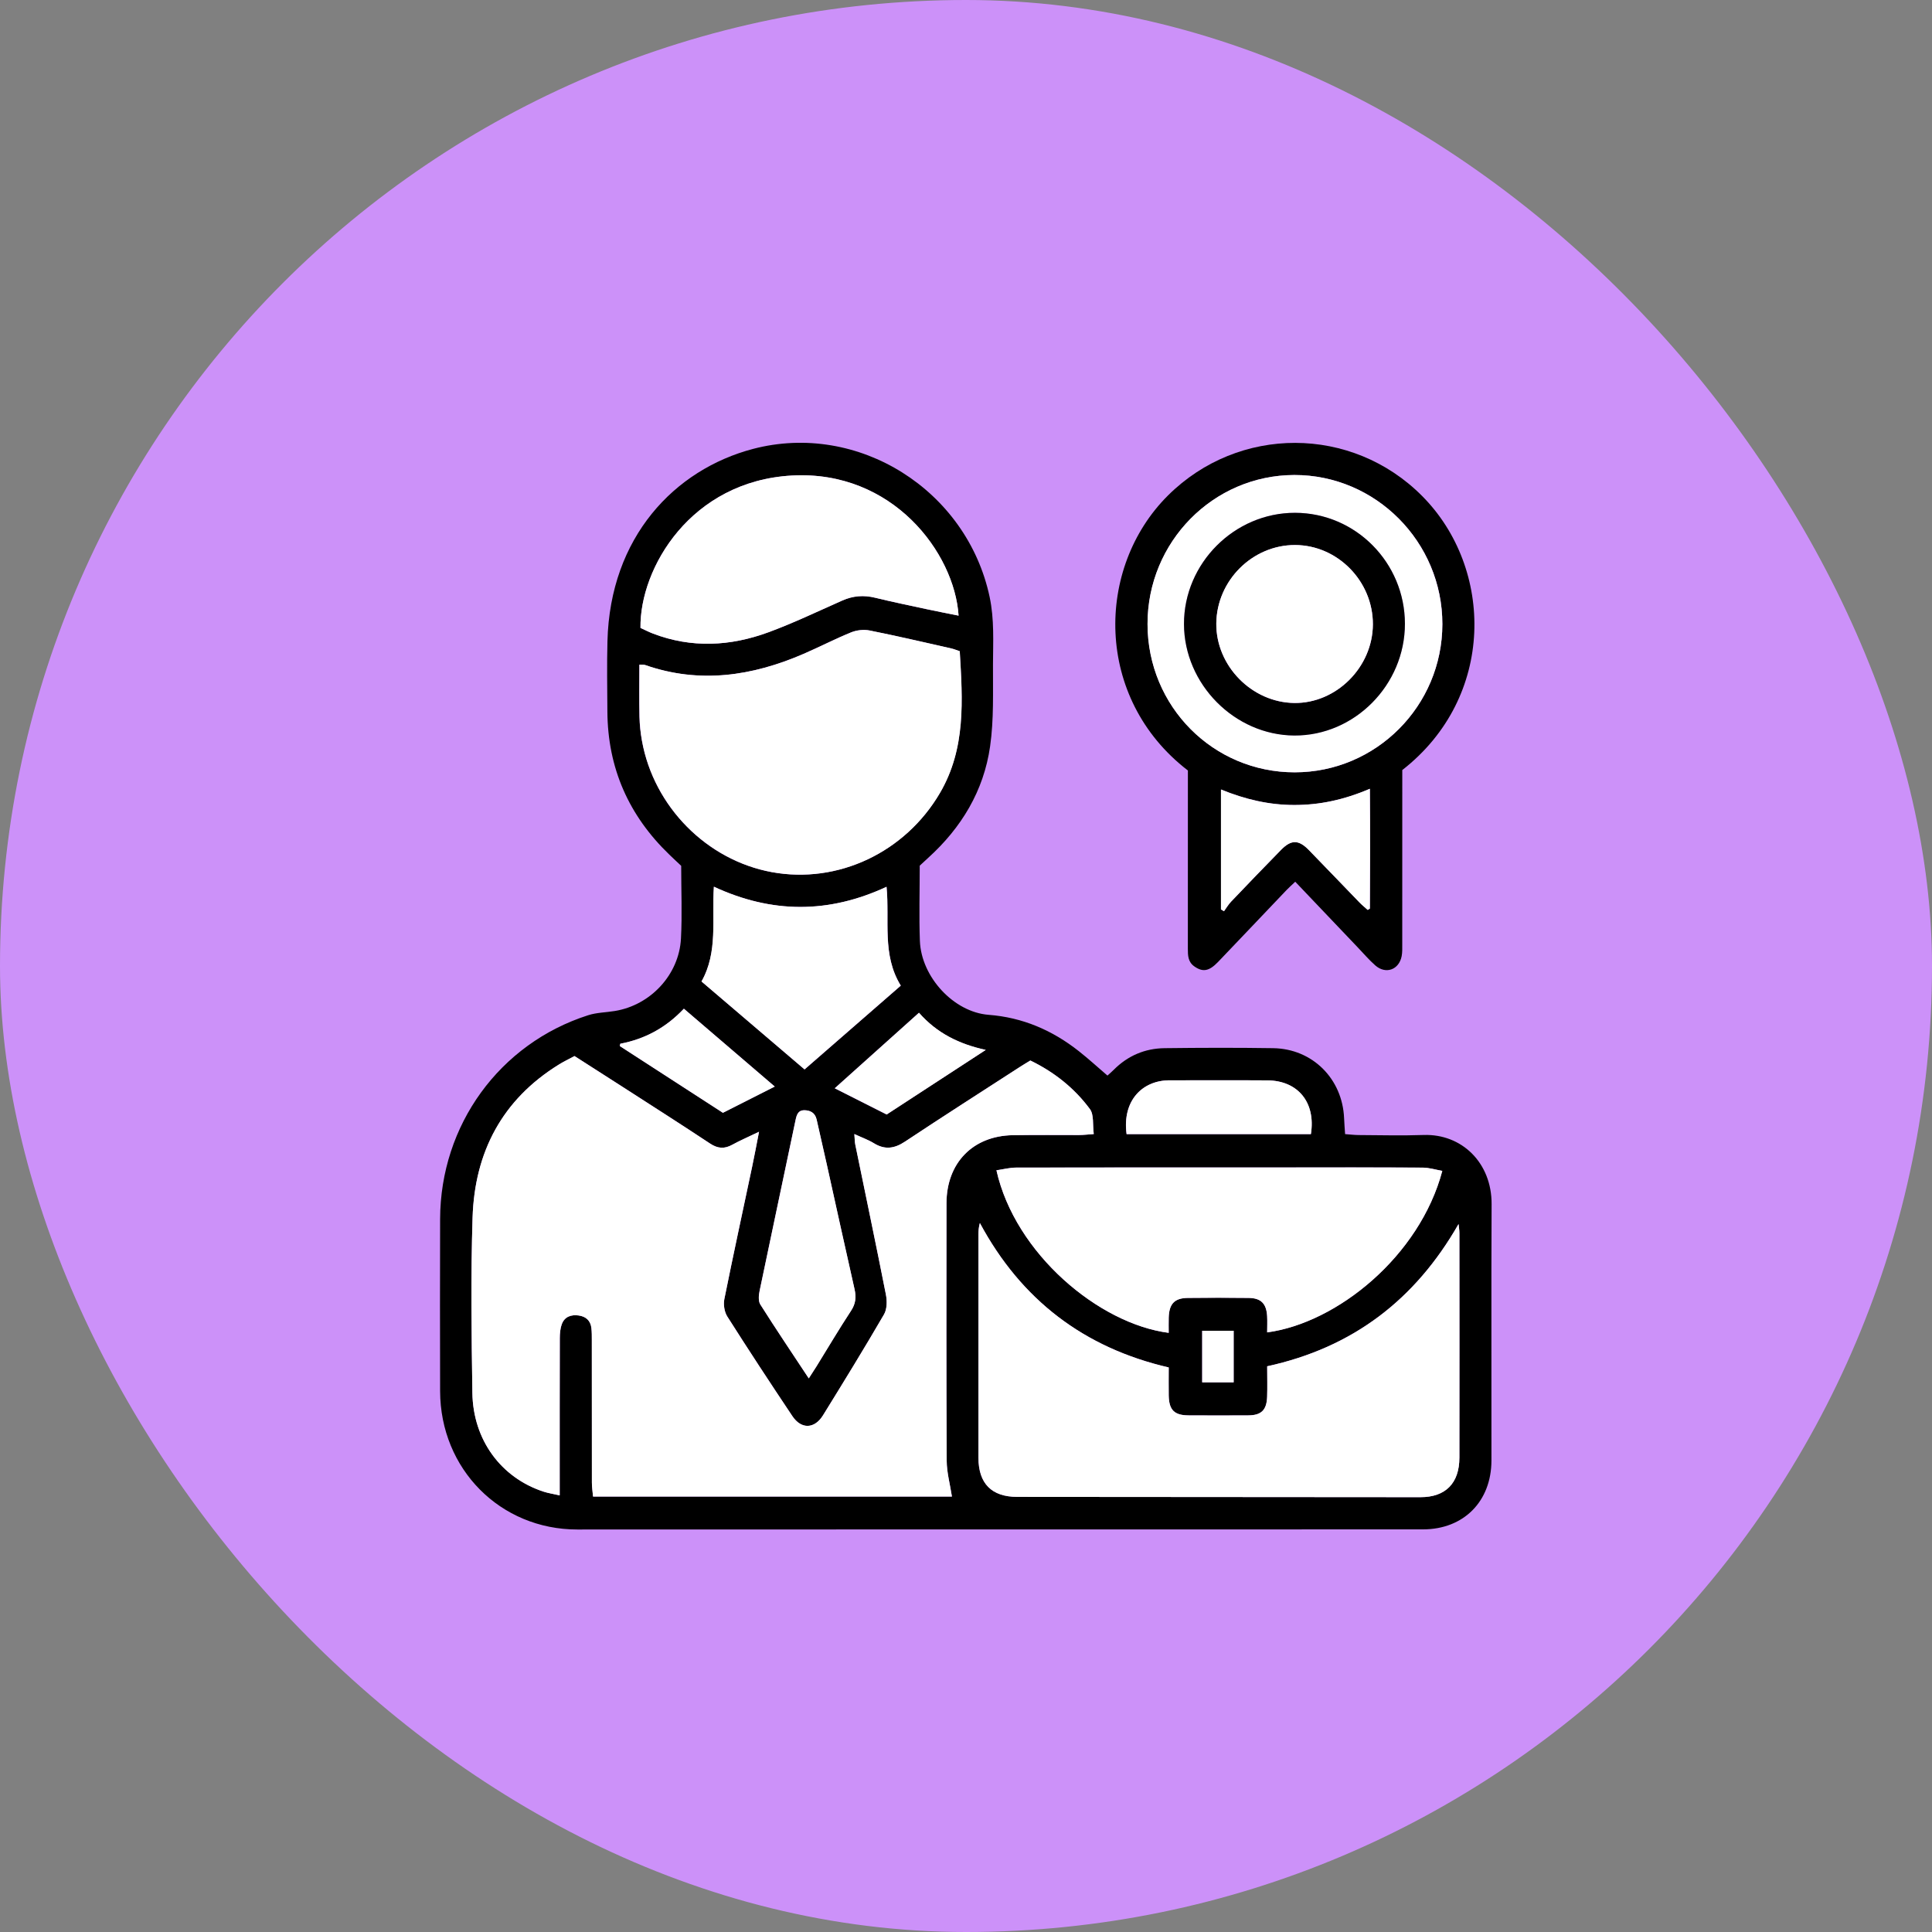 <?xml version="1.0" encoding="UTF-8"?>
<svg xmlns="http://www.w3.org/2000/svg" width="60" height="60" viewBox="0 0 60 60" fill="none">
  <rect x="0" y="0" width="60" height="60" fill="#808080" stroke="none"/>
  <rect width="60" height="60" rx="30" fill="#CC91F9"></rect>
  <path d="M28.563 26.884C28.563 27.68 28.539 28.452 28.568 29.222C28.611 30.344 29.621 31.433 30.701 31.516C31.759 31.597 32.68 31.995 33.504 32.645C33.804 32.881 34.086 33.14 34.393 33.403C34.461 33.342 34.527 33.285 34.588 33.224C35.024 32.786 35.556 32.56 36.164 32.552C37.29 32.538 38.415 32.535 39.54 32.552C40.761 32.571 41.69 33.502 41.742 34.725C41.748 34.88 41.761 35.037 41.773 35.221C41.928 35.232 42.059 35.249 42.19 35.25C42.865 35.254 43.541 35.271 44.215 35.248C45.395 35.209 46.329 36.11 46.323 37.395C46.31 40.05 46.322 42.705 46.318 45.359C46.316 46.627 45.455 47.495 44.195 47.496C40.369 47.499 36.542 47.496 32.716 47.497C27.787 47.498 22.858 47.501 17.929 47.5C15.535 47.5 13.674 45.622 13.668 43.203C13.663 41.422 13.663 39.641 13.668 37.86C13.676 34.942 15.512 32.409 18.268 31.528C18.531 31.444 18.82 31.443 19.096 31.397C20.204 31.216 21.089 30.271 21.148 29.146C21.187 28.4 21.155 27.65 21.155 26.889C21.034 26.774 20.91 26.661 20.789 26.543C19.529 25.332 18.872 23.854 18.863 22.093C18.859 21.367 18.846 20.641 18.865 19.915C18.945 16.678 20.952 14.581 23.387 13.941C26.648 13.085 30.027 15.214 30.734 18.539C30.883 19.241 30.84 19.938 30.838 20.637C30.834 21.486 30.868 22.345 30.748 23.181C30.551 24.563 29.856 25.708 28.825 26.642C28.742 26.717 28.66 26.794 28.563 26.884H28.563ZM29.564 46.477C29.505 46.095 29.403 45.731 29.401 45.366C29.388 42.701 29.392 40.035 29.395 37.37C29.396 36.115 30.215 35.275 31.454 35.254C32.141 35.243 32.827 35.253 33.514 35.249C33.644 35.249 33.774 35.233 33.969 35.219C33.93 34.931 33.979 34.62 33.849 34.443C33.367 33.792 32.74 33.294 32 32.935C31.887 33.004 31.78 33.066 31.678 33.133C30.485 33.904 29.288 34.669 28.105 35.455C27.774 35.674 27.477 35.714 27.136 35.502C26.962 35.395 26.764 35.326 26.534 35.219C26.547 35.37 26.545 35.459 26.562 35.545C26.88 37.097 27.207 38.648 27.513 40.202C27.552 40.398 27.551 40.655 27.456 40.818C26.843 41.874 26.203 42.915 25.56 43.954C25.296 44.38 24.885 44.393 24.609 43.98C23.924 42.956 23.247 41.925 22.587 40.884C22.496 40.741 22.462 40.514 22.496 40.345C22.772 38.969 23.071 37.598 23.361 36.225C23.431 35.891 23.494 35.555 23.573 35.148C23.242 35.307 22.985 35.417 22.741 35.552C22.497 35.687 22.289 35.671 22.053 35.514C21.16 34.923 20.257 34.348 19.357 33.767C18.856 33.444 18.354 33.124 17.843 32.797C17.67 32.891 17.507 32.968 17.355 33.062C15.598 34.15 14.742 35.779 14.677 37.814C14.62 39.627 14.644 41.443 14.671 43.257C14.693 44.718 15.562 45.891 16.875 46.322C17.026 46.372 17.187 46.395 17.383 46.44C17.383 46.249 17.383 46.114 17.383 45.98C17.383 44.505 17.381 43.031 17.386 41.556C17.386 41.412 17.398 41.258 17.448 41.125C17.534 40.887 17.739 40.822 17.971 40.853C18.195 40.883 18.342 41.011 18.368 41.247C18.382 41.37 18.381 41.496 18.381 41.621C18.382 43.095 18.381 44.569 18.383 46.044C18.383 46.185 18.406 46.327 18.419 46.476H29.563L29.564 46.477ZM39.353 42.432C39.353 42.769 39.362 43.074 39.352 43.378C39.337 43.791 39.172 43.953 38.767 43.956C38.148 43.96 37.529 43.96 36.91 43.956C36.467 43.953 36.304 43.789 36.295 43.339C36.29 43.057 36.295 42.775 36.295 42.467C33.666 41.858 31.713 40.37 30.43 37.982C30.395 38.111 30.386 38.219 30.386 38.328C30.386 40.642 30.385 42.956 30.386 45.27C30.386 46.072 30.794 46.486 31.591 46.487C35.766 46.492 39.94 46.494 44.115 46.496C44.892 46.496 45.321 46.062 45.322 45.269C45.325 42.944 45.324 40.618 45.322 38.293C45.322 38.2 45.305 38.108 45.296 38.014C43.954 40.362 42.014 41.851 39.354 42.431L39.353 42.432ZM29.805 20.225C29.705 20.192 29.622 20.157 29.537 20.137C28.694 19.948 27.852 19.75 27.004 19.581C26.822 19.545 26.603 19.569 26.43 19.639C25.93 19.842 25.45 20.092 24.955 20.306C23.356 20.999 21.724 21.243 20.035 20.654C19.989 20.637 19.934 20.647 19.855 20.643C19.855 21.198 19.847 21.729 19.858 22.261C19.864 22.509 19.891 22.759 19.935 23.004C20.302 25.051 21.948 26.713 23.965 27.084C26.024 27.463 28.11 26.468 29.187 24.629C30 23.242 29.892 21.743 29.804 20.225L29.805 20.225ZM30.945 36.345C31.523 38.928 34.124 41.112 36.295 41.392C36.295 41.232 36.291 41.075 36.295 40.919C36.308 40.49 36.475 40.312 36.89 40.307C37.52 40.301 38.15 40.3 38.78 40.307C39.162 40.312 39.329 40.485 39.352 40.872C39.361 41.038 39.353 41.205 39.353 41.378C41.528 41.086 44.09 39.008 44.792 36.362C44.586 36.327 44.385 36.262 44.183 36.261C42.742 36.252 41.303 36.256 39.862 36.256C37.093 36.256 34.325 36.254 31.556 36.26C31.354 36.26 31.152 36.314 30.945 36.344L30.945 36.345ZM19.891 19.501C20.01 19.555 20.139 19.623 20.273 19.674C21.476 20.136 22.683 20.071 23.866 19.635C24.645 19.348 25.398 18.986 26.158 18.65C26.491 18.502 26.823 18.476 27.177 18.563C27.701 18.691 28.228 18.8 28.756 18.914C29.088 18.985 29.423 19.049 29.769 19.119C29.642 17.165 27.718 14.596 24.595 14.768C21.459 14.94 19.865 17.634 19.89 19.501H19.891ZM22.172 27.537C22.106 28.565 22.302 29.571 21.788 30.481C22.873 31.406 23.924 32.303 24.988 33.212C26.003 32.328 26.977 31.48 27.976 30.61C27.384 29.648 27.635 28.589 27.534 27.541C25.729 28.38 23.967 28.371 22.172 27.538L22.172 27.537ZM25.116 42.806C25.224 42.638 25.292 42.536 25.356 42.432C25.712 41.855 26.058 41.271 26.43 40.705C26.574 40.485 26.593 40.282 26.537 40.035C26.244 38.745 25.963 37.453 25.676 36.161C25.573 35.697 25.463 35.235 25.361 34.771C25.313 34.552 25.155 34.477 24.965 34.479C24.79 34.481 24.741 34.616 24.707 34.779C24.337 36.55 23.958 38.318 23.589 40.09C23.561 40.225 23.546 40.406 23.611 40.51C24.087 41.263 24.586 42.003 25.116 42.805L25.116 42.806ZM34.986 35.22H40.71C40.865 34.238 40.308 33.559 39.359 33.552C38.347 33.545 37.335 33.552 36.322 33.55C35.485 33.549 34.846 34.173 34.986 35.22ZM24.061 33.744C23.09 32.912 22.171 32.125 21.238 31.326C20.676 31.922 20.023 32.269 19.263 32.414C19.258 32.438 19.254 32.462 19.249 32.486C20.318 33.178 21.387 33.87 22.45 34.558C22.986 34.287 23.485 34.035 24.061 33.743V33.744ZM30.61 32.606C29.784 32.427 29.093 32.086 28.537 31.453C27.657 32.241 26.809 33.002 25.922 33.798C26.499 34.089 27.009 34.346 27.533 34.612C28.565 33.939 29.587 33.273 30.61 32.607V32.606ZM37.334 41.328V42.93H38.311V41.328H37.334Z" fill="black"></path>
  <path d="M43.549 23.915C43.549 25.716 43.549 27.519 43.548 29.322C43.548 29.446 43.553 29.574 43.53 29.694C43.447 30.119 43.035 30.267 42.711 29.982C42.517 29.811 42.347 29.612 42.168 29.424C41.529 28.754 40.891 28.083 40.225 27.383C40.123 27.48 40.034 27.558 39.952 27.644C39.242 28.388 38.536 29.135 37.825 29.877C37.544 30.169 37.348 30.195 37.088 30.01C36.893 29.871 36.89 29.673 36.89 29.465C36.892 27.695 36.891 25.926 36.891 24.156C36.891 24.077 36.891 23.999 36.891 23.928C33.971 21.683 34.021 17.626 36.273 15.387C38.47 13.203 41.988 13.211 44.167 15.405C46.396 17.648 46.455 21.649 43.55 23.914L43.549 23.915ZM40.211 23.985C42.739 23.984 44.793 21.922 44.795 19.383C44.798 16.833 42.726 14.747 40.196 14.752C37.678 14.757 35.637 16.831 35.639 19.381C35.642 21.936 37.678 23.986 40.211 23.985ZM37.919 24.519V28.241C37.95 28.261 37.982 28.28 38.013 28.299C38.086 28.198 38.149 28.089 38.234 28C38.748 27.461 39.265 26.924 39.786 26.392C40.102 26.07 40.332 26.074 40.648 26.398C41.176 26.94 41.698 27.487 42.224 28.029C42.304 28.111 42.392 28.183 42.477 28.259C42.499 28.245 42.521 28.231 42.543 28.217C42.551 26.995 42.554 25.773 42.543 24.496C41.738 24.841 40.984 24.999 40.2 25C39.418 25.001 38.668 24.825 37.92 24.519H37.919Z" fill="black"></path>
  <path d="M29.561 46.476H18.417C18.404 46.327 18.382 46.185 18.381 46.044C18.379 44.569 18.38 43.095 18.379 41.62C18.379 41.495 18.38 41.37 18.366 41.246C18.34 41.011 18.193 40.883 17.969 40.853C17.738 40.822 17.533 40.888 17.446 41.124C17.398 41.258 17.385 41.412 17.384 41.556C17.38 43.031 17.381 44.505 17.381 45.98C17.381 46.114 17.381 46.249 17.381 46.44C17.186 46.395 17.025 46.373 16.873 46.322C15.56 45.89 14.691 44.718 14.67 43.257C14.643 41.442 14.618 39.626 14.676 37.813C14.74 35.779 15.596 34.149 17.354 33.062C17.505 32.967 17.668 32.89 17.841 32.797C18.352 33.124 18.854 33.444 19.355 33.767C20.255 34.347 21.159 34.922 22.051 35.514C22.288 35.671 22.495 35.687 22.739 35.552C22.984 35.418 23.242 35.307 23.572 35.148C23.492 35.555 23.43 35.891 23.359 36.225C23.07 37.598 22.771 38.969 22.494 40.345C22.461 40.514 22.494 40.74 22.585 40.884C23.246 41.925 23.922 42.955 24.608 43.98C24.884 44.392 25.295 44.38 25.559 43.954C26.201 42.916 26.841 41.874 27.455 40.818C27.549 40.655 27.551 40.399 27.512 40.202C27.206 38.647 26.879 37.097 26.561 35.545C26.543 35.46 26.545 35.37 26.532 35.219C26.762 35.326 26.96 35.395 27.135 35.502C27.476 35.713 27.772 35.674 28.103 35.455C29.287 34.669 30.484 33.905 31.676 33.133C31.78 33.066 31.886 33.004 31.998 32.935C32.738 33.294 33.365 33.791 33.847 34.443C33.978 34.62 33.929 34.931 33.967 35.219C33.773 35.233 33.643 35.248 33.512 35.249C32.826 35.252 32.139 35.242 31.453 35.254C30.213 35.274 29.395 36.115 29.393 37.37C29.39 40.035 29.386 42.701 29.4 45.366C29.402 45.73 29.504 46.094 29.562 46.477L29.561 46.476Z" fill="white"></path>
  <path d="M39.355 42.431C42.015 41.852 43.955 40.362 45.297 38.014C45.306 38.107 45.323 38.2 45.323 38.294C45.324 40.619 45.326 42.944 45.323 45.27C45.322 46.062 44.893 46.497 44.116 46.496C39.941 46.495 35.767 46.492 31.592 46.487C30.795 46.487 30.388 46.072 30.387 45.27C30.386 42.957 30.387 40.643 30.387 38.328C30.387 38.22 30.396 38.111 30.431 37.982C31.715 40.371 33.667 41.859 36.296 42.468C36.296 42.775 36.292 43.057 36.296 43.339C36.305 43.789 36.468 43.953 36.911 43.956C37.53 43.959 38.148 43.96 38.768 43.956C39.173 43.953 39.337 43.791 39.352 43.379C39.363 43.075 39.354 42.769 39.354 42.432L39.355 42.431Z" fill="white"></path>
  <path d="M29.807 20.225C29.896 21.742 30.003 23.241 29.191 24.628C28.113 26.468 26.029 27.462 23.969 27.084C21.951 26.713 20.306 25.051 19.938 23.003C19.894 22.759 19.867 22.509 19.862 22.26C19.85 21.729 19.858 21.197 19.858 20.642C19.937 20.646 19.992 20.637 20.038 20.653C21.727 21.242 23.36 20.998 24.959 20.306C25.454 20.092 25.934 19.842 26.433 19.639C26.606 19.568 26.826 19.544 27.008 19.58C27.855 19.749 28.697 19.947 29.541 20.137C29.627 20.156 29.709 20.191 29.808 20.224L29.807 20.225Z" fill="white"></path>
  <path d="M30.945 36.345C31.152 36.316 31.355 36.262 31.557 36.261C34.325 36.256 37.094 36.257 39.862 36.257C41.303 36.257 42.743 36.253 44.184 36.262C44.385 36.263 44.586 36.327 44.792 36.363C44.09 39.009 41.528 41.087 39.353 41.379C39.353 41.206 39.362 41.039 39.352 40.873C39.33 40.486 39.163 40.314 38.781 40.309C38.151 40.3 37.52 40.301 36.89 40.309C36.475 40.313 36.309 40.491 36.296 40.92C36.291 41.076 36.295 41.232 36.295 41.393C34.124 41.113 31.523 38.928 30.946 36.346L30.945 36.345Z" fill="white"></path>
  <path d="M19.891 19.501C19.866 17.634 21.461 14.941 24.596 14.768C27.719 14.597 29.643 17.166 29.77 19.119C29.423 19.049 29.089 18.985 28.756 18.913C28.229 18.8 27.701 18.69 27.178 18.563C26.824 18.476 26.492 18.502 26.159 18.649C25.399 18.986 24.646 19.348 23.867 19.635C22.683 20.071 21.476 20.136 20.274 19.674C20.14 19.622 20.011 19.555 19.892 19.501H19.891Z" fill="white"></path>
  <path d="M22.169 27.537C23.964 28.37 25.726 28.379 27.531 27.54C27.632 28.588 27.382 29.648 27.973 30.609C26.974 31.479 26 32.328 24.985 33.211C23.921 32.302 22.87 31.406 21.785 30.48C22.3 29.57 22.104 28.565 22.169 27.536L22.169 27.537Z" fill="white"></path>
  <path d="M25.117 42.806C24.587 42.004 24.089 41.264 23.613 40.511C23.547 40.407 23.562 40.225 23.591 40.091C23.959 38.32 24.339 36.551 24.709 34.78C24.742 34.618 24.792 34.483 24.967 34.48C25.157 34.478 25.315 34.553 25.363 34.773C25.465 35.236 25.575 35.698 25.677 36.162C25.965 37.453 26.246 38.747 26.539 40.036C26.595 40.283 26.576 40.486 26.431 40.706C26.06 41.273 25.714 41.856 25.358 42.434C25.293 42.537 25.226 42.639 25.118 42.807L25.117 42.806Z" fill="white"></path>
  <path d="M34.988 35.22C34.848 34.172 35.487 33.548 36.325 33.55C37.337 33.552 38.349 33.544 39.361 33.552C40.31 33.559 40.867 34.237 40.712 35.22H34.988Z" fill="white"></path>
  <path d="M24.061 33.744C23.485 34.035 22.986 34.288 22.451 34.559C21.388 33.87 20.319 33.179 19.25 32.487C19.255 32.463 19.259 32.439 19.264 32.415C20.024 32.269 20.677 31.922 21.239 31.327C22.171 32.125 23.09 32.913 24.061 33.745V33.744Z" fill="white"></path>
  <path d="M30.614 32.606C29.592 33.272 28.57 33.938 27.538 34.611C27.013 34.346 26.503 34.089 25.926 33.797C26.813 33.002 27.662 32.241 28.541 31.452C29.098 32.085 29.788 32.426 30.614 32.605V32.606Z" fill="white"></path>
  <path d="M37.336 41.328H38.313V42.93H37.336V41.328Z" fill="white"></path>
  <path d="M40.208 23.985C37.674 23.986 35.639 21.937 35.637 19.381C35.634 16.831 37.675 14.758 40.193 14.752C42.723 14.747 44.795 16.833 44.793 19.384C44.79 21.922 42.736 23.984 40.208 23.985ZM43.63 19.37C43.628 17.474 42.1 15.929 40.22 15.925C38.335 15.921 36.765 17.493 36.769 19.38C36.773 21.246 38.342 22.83 40.195 22.841C42.066 22.852 43.631 21.27 43.63 19.37V19.37Z" fill="white"></path>
  <path d="M37.919 24.519C38.666 24.826 39.417 25.001 40.199 25C40.982 25 41.737 24.841 42.542 24.496C42.553 25.774 42.55 26.995 42.542 28.217C42.52 28.232 42.498 28.246 42.476 28.259C42.391 28.183 42.302 28.111 42.223 28.03C41.697 27.487 41.174 26.94 40.647 26.399C40.331 26.075 40.101 26.071 39.785 26.392C39.263 26.924 38.747 27.461 38.233 28C38.148 28.089 38.084 28.199 38.011 28.299C37.98 28.28 37.949 28.261 37.918 28.242V24.519H37.919Z" fill="white"></path>
  <path d="M43.631 19.371C43.633 21.27 42.066 22.853 40.196 22.842C38.342 22.831 36.774 21.246 36.77 19.381C36.766 17.494 38.336 15.922 40.221 15.926C42.101 15.93 43.629 17.474 43.631 19.371V19.371ZM40.222 16.927C38.899 16.922 37.787 18.028 37.774 19.362C37.761 20.678 38.876 21.815 40.195 21.832C41.502 21.848 42.632 20.718 42.636 19.389C42.64 18.051 41.542 16.931 40.221 16.927H40.222Z" fill="black"></path>
  <path d="M40.221 16.926C41.541 16.93 42.64 18.051 42.636 19.388C42.632 20.717 41.502 21.847 40.195 21.831C38.876 21.815 37.761 20.677 37.773 19.361C37.787 18.027 38.898 16.922 40.222 16.926H40.221Z" fill="white"></path>
</svg>

